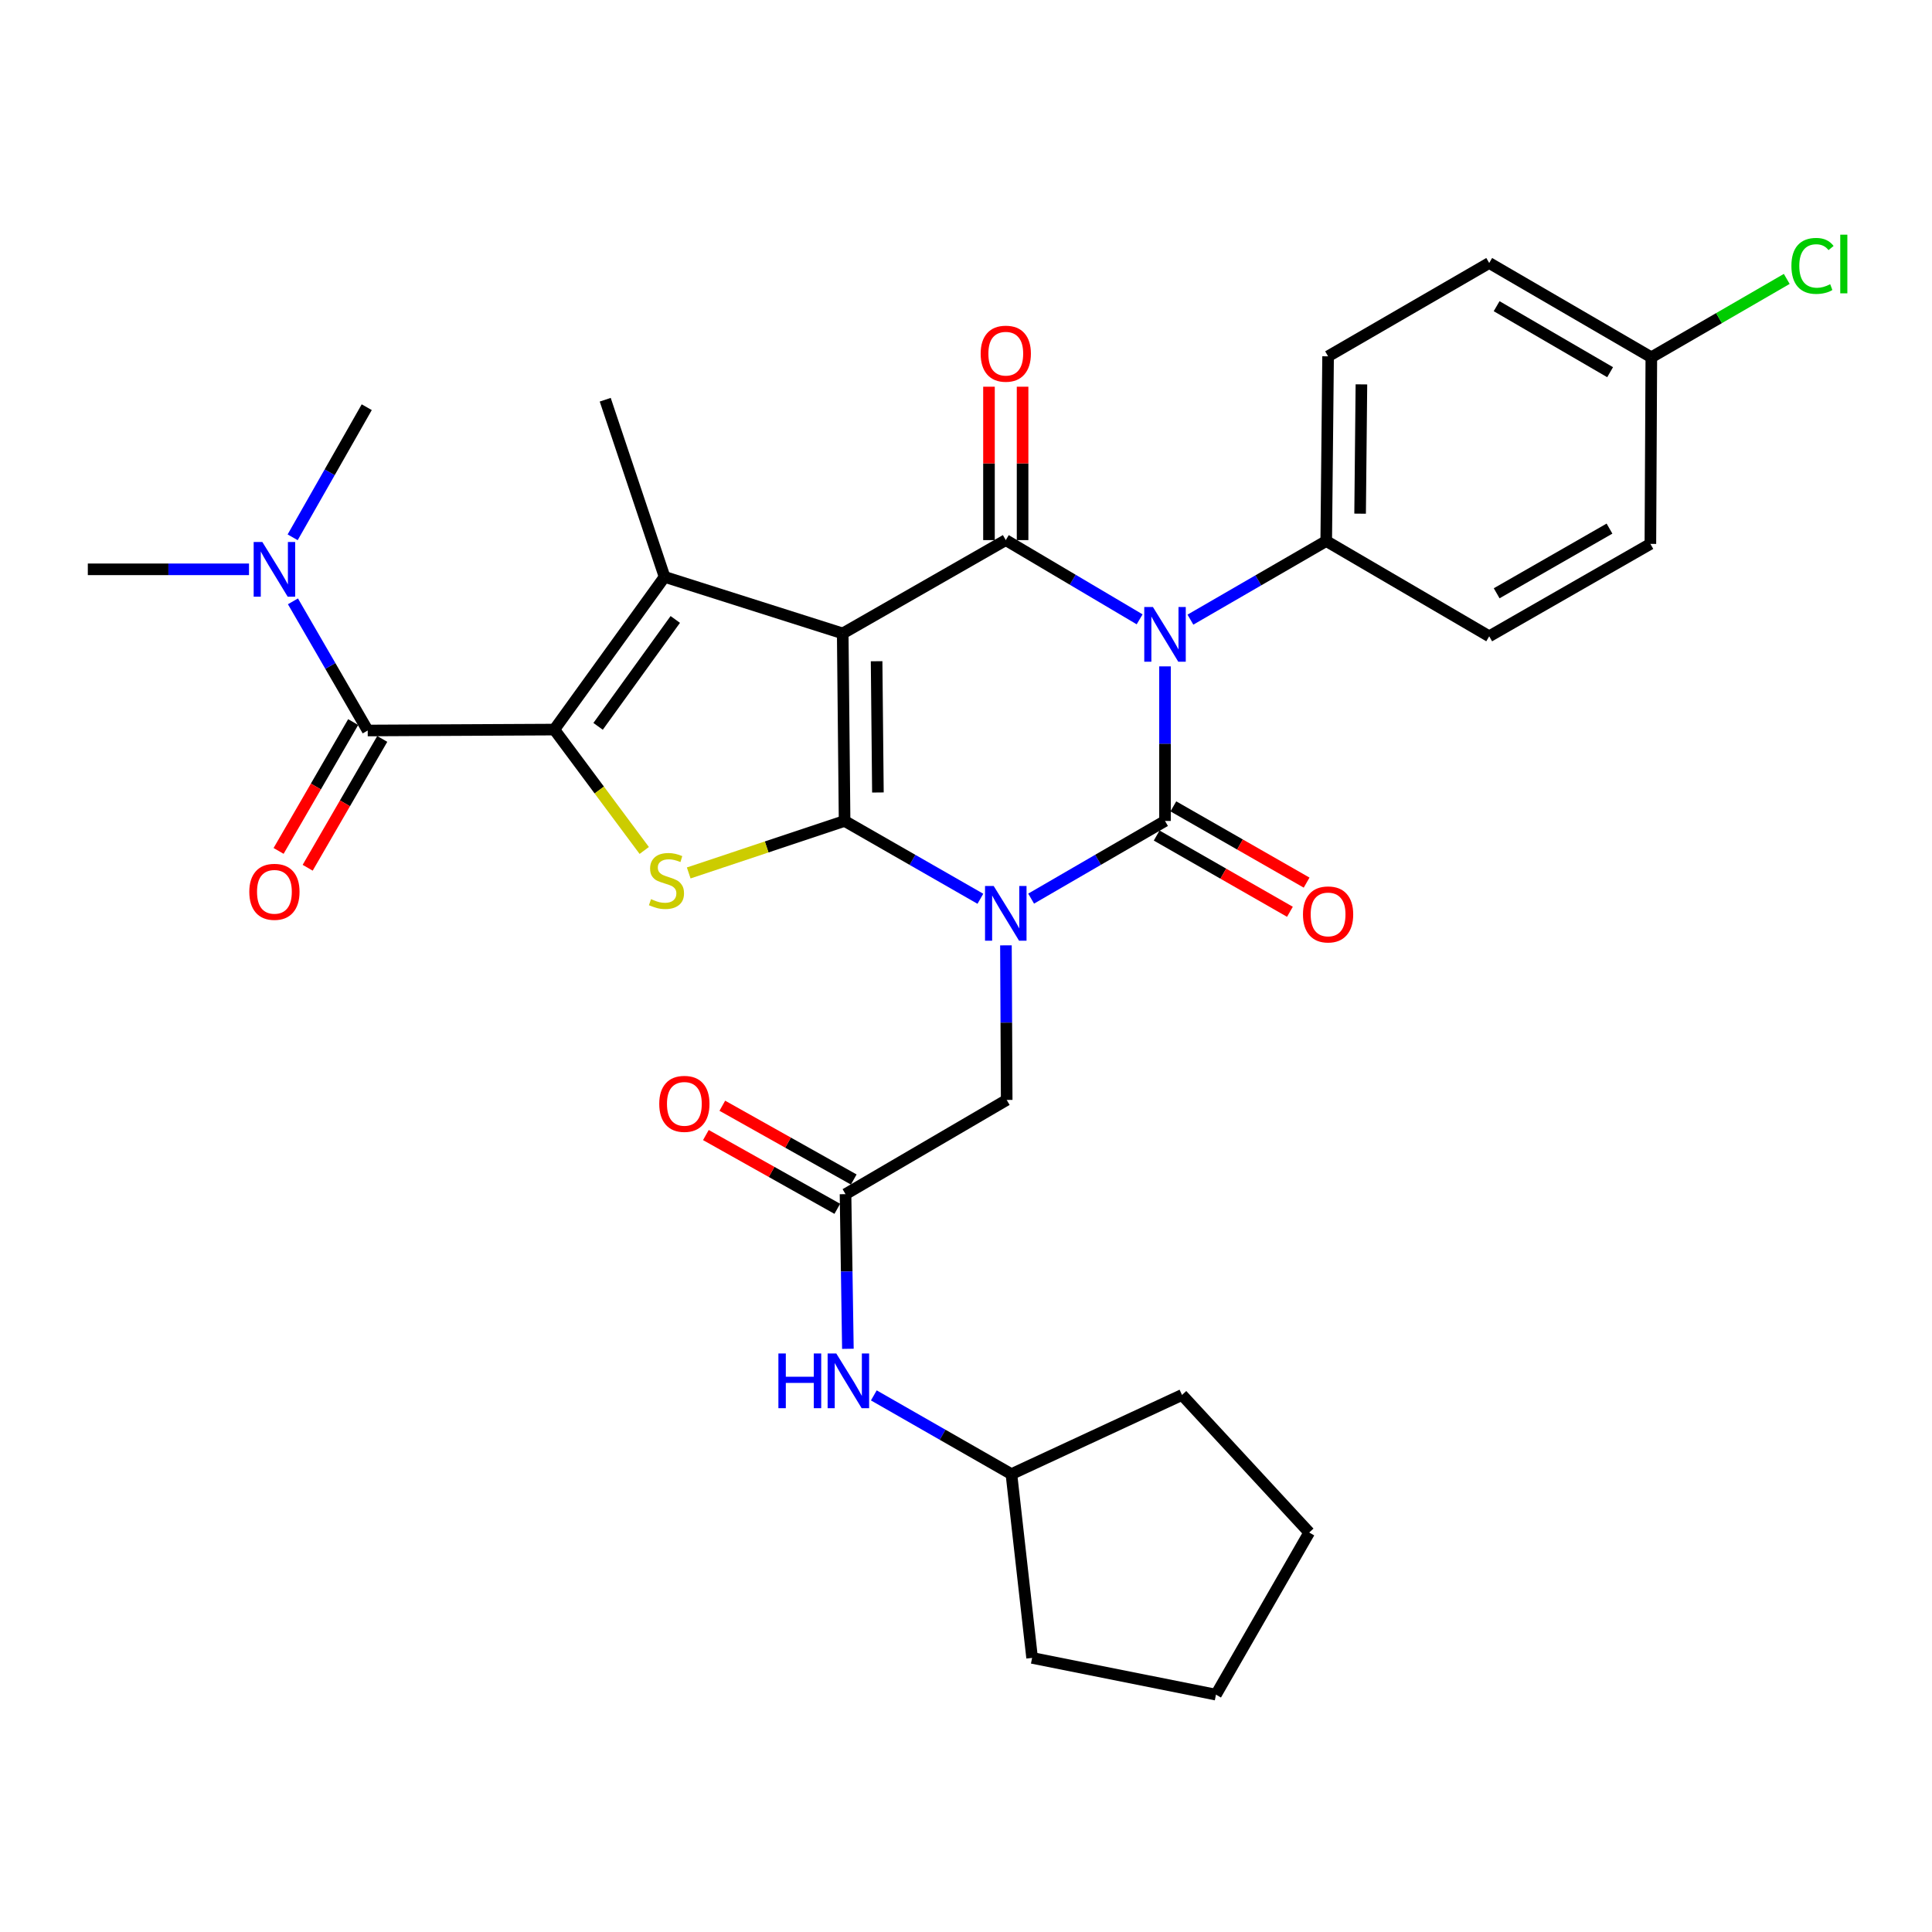 <?xml version='1.0' encoding='iso-8859-1'?>
<svg version='1.1' baseProfile='full'
              xmlns='http://www.w3.org/2000/svg'
                      xmlns:rdkit='http://www.rdkit.org/xml'
                      xmlns:xlink='http://www.w3.org/1999/xlink'
                  xml:space='preserve'
width='1000px' height='1000px' viewBox='0 0 1000 1000'>
<!-- END OF HEADER -->
<rect style='opacity:1.0;fill:#FFFFFF;stroke:none' width='1000' height='1000' x='0' y='0'> </rect>
<path class='bond-1' d='M 507.446,465.205 L 472.301,445.065' style='fill:none;fill-rule:evenodd;stroke:#0000FF;stroke-width:6px;stroke-linecap:butt;stroke-linejoin:miter;stroke-opacity:1' />
<path class='bond-1' d='M 472.301,445.065 L 437.157,424.924' style='fill:none;fill-rule:evenodd;stroke:#000000;stroke-width:6px;stroke-linecap:butt;stroke-linejoin:miter;stroke-opacity:1' />
<path class='bond-2' d='M 533.712,465.125 L 568.36,445.025' style='fill:none;fill-rule:evenodd;stroke:#0000FF;stroke-width:6px;stroke-linecap:butt;stroke-linejoin:miter;stroke-opacity:1' />
<path class='bond-2' d='M 568.36,445.025 L 603.008,424.924' style='fill:none;fill-rule:evenodd;stroke:#000000;stroke-width:6px;stroke-linecap:butt;stroke-linejoin:miter;stroke-opacity:1' />
<path class='bond-9' d='M 520.671,489.313 L 520.867,529.318' style='fill:none;fill-rule:evenodd;stroke:#0000FF;stroke-width:6px;stroke-linecap:butt;stroke-linejoin:miter;stroke-opacity:1' />
<path class='bond-9' d='M 520.867,529.318 L 521.063,569.323' style='fill:none;fill-rule:evenodd;stroke:#000000;stroke-width:6px;stroke-linecap:butt;stroke-linejoin:miter;stroke-opacity:1' />
<path class='bond-0' d='M 436.19,327.866 L 437.157,424.924' style='fill:none;fill-rule:evenodd;stroke:#000000;stroke-width:6px;stroke-linecap:butt;stroke-linejoin:miter;stroke-opacity:1' />
<path class='bond-0' d='M 453.728,342.251 L 454.405,410.192' style='fill:none;fill-rule:evenodd;stroke:#000000;stroke-width:6px;stroke-linecap:butt;stroke-linejoin:miter;stroke-opacity:1' />
<path class='bond-6' d='M 436.19,327.866 L 343.983,298.586' style='fill:none;fill-rule:evenodd;stroke:#000000;stroke-width:6px;stroke-linecap:butt;stroke-linejoin:miter;stroke-opacity:1' />
<path class='bond-32' d='M 436.19,327.866 L 520.59,279.559' style='fill:none;fill-rule:evenodd;stroke:#000000;stroke-width:6px;stroke-linecap:butt;stroke-linejoin:miter;stroke-opacity:1' />
<path class='bond-7' d='M 437.157,424.924 L 396.817,438.379' style='fill:none;fill-rule:evenodd;stroke:#000000;stroke-width:6px;stroke-linecap:butt;stroke-linejoin:miter;stroke-opacity:1' />
<path class='bond-7' d='M 396.817,438.379 L 356.478,451.834' style='fill:none;fill-rule:evenodd;stroke:#CCCC00;stroke-width:6px;stroke-linecap:butt;stroke-linejoin:miter;stroke-opacity:1' />
<path class='bond-3' d='M 603.008,424.924 L 603.008,384.919' style='fill:none;fill-rule:evenodd;stroke:#000000;stroke-width:6px;stroke-linecap:butt;stroke-linejoin:miter;stroke-opacity:1' />
<path class='bond-3' d='M 603.008,384.919 L 603.008,344.914' style='fill:none;fill-rule:evenodd;stroke:#0000FF;stroke-width:6px;stroke-linecap:butt;stroke-linejoin:miter;stroke-opacity:1' />
<path class='bond-12' d='M 598.689,432.473 L 633.178,452.206' style='fill:none;fill-rule:evenodd;stroke:#000000;stroke-width:6px;stroke-linecap:butt;stroke-linejoin:miter;stroke-opacity:1' />
<path class='bond-12' d='M 633.178,452.206 L 667.666,471.94' style='fill:none;fill-rule:evenodd;stroke:#FF0000;stroke-width:6px;stroke-linecap:butt;stroke-linejoin:miter;stroke-opacity:1' />
<path class='bond-12' d='M 607.327,417.375 L 641.816,437.109' style='fill:none;fill-rule:evenodd;stroke:#000000;stroke-width:6px;stroke-linecap:butt;stroke-linejoin:miter;stroke-opacity:1' />
<path class='bond-12' d='M 641.816,437.109 L 676.305,456.843' style='fill:none;fill-rule:evenodd;stroke:#FF0000;stroke-width:6px;stroke-linecap:butt;stroke-linejoin:miter;stroke-opacity:1' />
<path class='bond-4' d='M 589.874,320.566 L 555.232,300.062' style='fill:none;fill-rule:evenodd;stroke:#0000FF;stroke-width:6px;stroke-linecap:butt;stroke-linejoin:miter;stroke-opacity:1' />
<path class='bond-4' d='M 555.232,300.062 L 520.59,279.559' style='fill:none;fill-rule:evenodd;stroke:#000000;stroke-width:6px;stroke-linecap:butt;stroke-linejoin:miter;stroke-opacity:1' />
<path class='bond-10' d='M 616.158,320.728 L 651.304,300.385' style='fill:none;fill-rule:evenodd;stroke:#0000FF;stroke-width:6px;stroke-linecap:butt;stroke-linejoin:miter;stroke-opacity:1' />
<path class='bond-10' d='M 651.304,300.385 L 686.451,280.042' style='fill:none;fill-rule:evenodd;stroke:#000000;stroke-width:6px;stroke-linecap:butt;stroke-linejoin:miter;stroke-opacity:1' />
<path class='bond-13' d='M 529.287,279.559 L 529.287,239.859' style='fill:none;fill-rule:evenodd;stroke:#000000;stroke-width:6px;stroke-linecap:butt;stroke-linejoin:miter;stroke-opacity:1' />
<path class='bond-13' d='M 529.287,239.859 L 529.287,200.158' style='fill:none;fill-rule:evenodd;stroke:#FF0000;stroke-width:6px;stroke-linecap:butt;stroke-linejoin:miter;stroke-opacity:1' />
<path class='bond-13' d='M 511.893,279.559 L 511.893,239.859' style='fill:none;fill-rule:evenodd;stroke:#000000;stroke-width:6px;stroke-linecap:butt;stroke-linejoin:miter;stroke-opacity:1' />
<path class='bond-13' d='M 511.893,239.859 L 511.893,200.158' style='fill:none;fill-rule:evenodd;stroke:#FF0000;stroke-width:6px;stroke-linecap:butt;stroke-linejoin:miter;stroke-opacity:1' />
<path class='bond-5' d='M 286.912,377.632 L 310.184,408.915' style='fill:none;fill-rule:evenodd;stroke:#000000;stroke-width:6px;stroke-linecap:butt;stroke-linejoin:miter;stroke-opacity:1' />
<path class='bond-5' d='M 310.184,408.915 L 333.457,440.199' style='fill:none;fill-rule:evenodd;stroke:#CCCC00;stroke-width:6px;stroke-linecap:butt;stroke-linejoin:miter;stroke-opacity:1' />
<path class='bond-8' d='M 286.912,377.632 L 190.327,378.105' style='fill:none;fill-rule:evenodd;stroke:#000000;stroke-width:6px;stroke-linecap:butt;stroke-linejoin:miter;stroke-opacity:1' />
<path class='bond-33' d='M 286.912,377.632 L 343.983,298.586' style='fill:none;fill-rule:evenodd;stroke:#000000;stroke-width:6px;stroke-linecap:butt;stroke-linejoin:miter;stroke-opacity:1' />
<path class='bond-33' d='M 309.575,375.957 L 349.525,320.625' style='fill:none;fill-rule:evenodd;stroke:#000000;stroke-width:6px;stroke-linecap:butt;stroke-linejoin:miter;stroke-opacity:1' />
<path class='bond-20' d='M 343.983,298.586 L 313.263,206.891' style='fill:none;fill-rule:evenodd;stroke:#000000;stroke-width:6px;stroke-linecap:butt;stroke-linejoin:miter;stroke-opacity:1' />
<path class='bond-14' d='M 190.327,378.105 L 170.979,344.678' style='fill:none;fill-rule:evenodd;stroke:#000000;stroke-width:6px;stroke-linecap:butt;stroke-linejoin:miter;stroke-opacity:1' />
<path class='bond-14' d='M 170.979,344.678 L 151.63,311.252' style='fill:none;fill-rule:evenodd;stroke:#0000FF;stroke-width:6px;stroke-linecap:butt;stroke-linejoin:miter;stroke-opacity:1' />
<path class='bond-16' d='M 182.8,373.748 L 163.499,407.09' style='fill:none;fill-rule:evenodd;stroke:#000000;stroke-width:6px;stroke-linecap:butt;stroke-linejoin:miter;stroke-opacity:1' />
<path class='bond-16' d='M 163.499,407.09 L 144.197,440.432' style='fill:none;fill-rule:evenodd;stroke:#FF0000;stroke-width:6px;stroke-linecap:butt;stroke-linejoin:miter;stroke-opacity:1' />
<path class='bond-16' d='M 197.854,382.462 L 178.552,415.805' style='fill:none;fill-rule:evenodd;stroke:#000000;stroke-width:6px;stroke-linecap:butt;stroke-linejoin:miter;stroke-opacity:1' />
<path class='bond-16' d='M 178.552,415.805 L 159.251,449.147' style='fill:none;fill-rule:evenodd;stroke:#FF0000;stroke-width:6px;stroke-linecap:butt;stroke-linejoin:miter;stroke-opacity:1' />
<path class='bond-11' d='M 521.063,569.323 L 437.64,618.093' style='fill:none;fill-rule:evenodd;stroke:#000000;stroke-width:6px;stroke-linecap:butt;stroke-linejoin:miter;stroke-opacity:1' />
<path class='bond-18' d='M 686.451,280.042 L 687.417,184.433' style='fill:none;fill-rule:evenodd;stroke:#000000;stroke-width:6px;stroke-linecap:butt;stroke-linejoin:miter;stroke-opacity:1' />
<path class='bond-18' d='M 703.989,265.877 L 704.665,198.95' style='fill:none;fill-rule:evenodd;stroke:#000000;stroke-width:6px;stroke-linecap:butt;stroke-linejoin:miter;stroke-opacity:1' />
<path class='bond-19' d='M 686.451,280.042 L 770.811,329.344' style='fill:none;fill-rule:evenodd;stroke:#000000;stroke-width:6px;stroke-linecap:butt;stroke-linejoin:miter;stroke-opacity:1' />
<path class='bond-15' d='M 437.64,618.093 L 438.252,658.117' style='fill:none;fill-rule:evenodd;stroke:#000000;stroke-width:6px;stroke-linecap:butt;stroke-linejoin:miter;stroke-opacity:1' />
<path class='bond-15' d='M 438.252,658.117 L 438.865,698.141' style='fill:none;fill-rule:evenodd;stroke:#0000FF;stroke-width:6px;stroke-linecap:butt;stroke-linejoin:miter;stroke-opacity:1' />
<path class='bond-17' d='M 441.897,610.509 L 407.885,591.42' style='fill:none;fill-rule:evenodd;stroke:#000000;stroke-width:6px;stroke-linecap:butt;stroke-linejoin:miter;stroke-opacity:1' />
<path class='bond-17' d='M 407.885,591.42 L 373.874,572.33' style='fill:none;fill-rule:evenodd;stroke:#FF0000;stroke-width:6px;stroke-linecap:butt;stroke-linejoin:miter;stroke-opacity:1' />
<path class='bond-17' d='M 433.383,625.677 L 399.372,606.588' style='fill:none;fill-rule:evenodd;stroke:#000000;stroke-width:6px;stroke-linecap:butt;stroke-linejoin:miter;stroke-opacity:1' />
<path class='bond-17' d='M 399.372,606.588 L 365.361,587.498' style='fill:none;fill-rule:evenodd;stroke:#FF0000;stroke-width:6px;stroke-linecap:butt;stroke-linejoin:miter;stroke-opacity:1' />
<path class='bond-26' d='M 151.477,278.108 L 170.651,244.437' style='fill:none;fill-rule:evenodd;stroke:#0000FF;stroke-width:6px;stroke-linecap:butt;stroke-linejoin:miter;stroke-opacity:1' />
<path class='bond-26' d='M 170.651,244.437 L 189.824,210.766' style='fill:none;fill-rule:evenodd;stroke:#000000;stroke-width:6px;stroke-linecap:butt;stroke-linejoin:miter;stroke-opacity:1' />
<path class='bond-27' d='M 128.885,294.682 L 87.17,294.682' style='fill:none;fill-rule:evenodd;stroke:#0000FF;stroke-width:6px;stroke-linecap:butt;stroke-linejoin:miter;stroke-opacity:1' />
<path class='bond-27' d='M 87.17,294.682 L 45.455,294.682' style='fill:none;fill-rule:evenodd;stroke:#000000;stroke-width:6px;stroke-linecap:butt;stroke-linejoin:miter;stroke-opacity:1' />
<path class='bond-25' d='M 452.289,722.253 L 487.898,742.629' style='fill:none;fill-rule:evenodd;stroke:#0000FF;stroke-width:6px;stroke-linecap:butt;stroke-linejoin:miter;stroke-opacity:1' />
<path class='bond-25' d='M 487.898,742.629 L 523.508,763.004' style='fill:none;fill-rule:evenodd;stroke:#000000;stroke-width:6px;stroke-linecap:butt;stroke-linejoin:miter;stroke-opacity:1' />
<path class='bond-23' d='M 687.417,184.433 L 770.811,136.126' style='fill:none;fill-rule:evenodd;stroke:#000000;stroke-width:6px;stroke-linecap:butt;stroke-linejoin:miter;stroke-opacity:1' />
<path class='bond-22' d='M 770.811,329.344 L 854.235,281.521' style='fill:none;fill-rule:evenodd;stroke:#000000;stroke-width:6px;stroke-linecap:butt;stroke-linejoin:miter;stroke-opacity:1' />
<path class='bond-22' d='M 774.674,307.08 L 833.07,273.604' style='fill:none;fill-rule:evenodd;stroke:#000000;stroke-width:6px;stroke-linecap:butt;stroke-linejoin:miter;stroke-opacity:1' />
<path class='bond-21' d='M 854.727,184.936 L 854.235,281.521' style='fill:none;fill-rule:evenodd;stroke:#000000;stroke-width:6px;stroke-linecap:butt;stroke-linejoin:miter;stroke-opacity:1' />
<path class='bond-24' d='M 854.727,184.936 L 889.774,164.65' style='fill:none;fill-rule:evenodd;stroke:#000000;stroke-width:6px;stroke-linecap:butt;stroke-linejoin:miter;stroke-opacity:1' />
<path class='bond-24' d='M 889.774,164.65 L 924.821,144.364' style='fill:none;fill-rule:evenodd;stroke:#00CC00;stroke-width:6px;stroke-linecap:butt;stroke-linejoin:miter;stroke-opacity:1' />
<path class='bond-34' d='M 854.727,184.936 L 770.811,136.126' style='fill:none;fill-rule:evenodd;stroke:#000000;stroke-width:6px;stroke-linecap:butt;stroke-linejoin:miter;stroke-opacity:1' />
<path class='bond-34' d='M 833.395,192.65 L 774.653,158.483' style='fill:none;fill-rule:evenodd;stroke:#000000;stroke-width:6px;stroke-linecap:butt;stroke-linejoin:miter;stroke-opacity:1' />
<path class='bond-28' d='M 523.508,763.004 L 534.215,858.12' style='fill:none;fill-rule:evenodd;stroke:#000000;stroke-width:6px;stroke-linecap:butt;stroke-linejoin:miter;stroke-opacity:1' />
<path class='bond-29' d='M 523.508,763.004 L 611.811,722.022' style='fill:none;fill-rule:evenodd;stroke:#000000;stroke-width:6px;stroke-linecap:butt;stroke-linejoin:miter;stroke-opacity:1' />
<path class='bond-31' d='M 534.215,858.12 L 629.379,877.147' style='fill:none;fill-rule:evenodd;stroke:#000000;stroke-width:6px;stroke-linecap:butt;stroke-linejoin:miter;stroke-opacity:1' />
<path class='bond-30' d='M 611.811,722.022 L 677.647,793.231' style='fill:none;fill-rule:evenodd;stroke:#000000;stroke-width:6px;stroke-linecap:butt;stroke-linejoin:miter;stroke-opacity:1' />
<path class='bond-35' d='M 677.647,793.231 L 629.379,877.147' style='fill:none;fill-rule:evenodd;stroke:#000000;stroke-width:6px;stroke-linecap:butt;stroke-linejoin:miter;stroke-opacity:1' />
<path  class='atom-0' d='M 514.33 458.578
L 523.61 473.578
Q 524.53 475.058, 526.01 477.738
Q 527.49 480.418, 527.57 480.578
L 527.57 458.578
L 531.33 458.578
L 531.33 486.898
L 527.45 486.898
L 517.49 470.498
Q 516.33 468.578, 515.09 466.378
Q 513.89 464.178, 513.53 463.498
L 513.53 486.898
L 509.85 486.898
L 509.85 458.578
L 514.33 458.578
' fill='#0000FF'/>
<path  class='atom-4' d='M 596.748 314.179
L 606.028 329.179
Q 606.948 330.659, 608.428 333.339
Q 609.908 336.019, 609.988 336.179
L 609.988 314.179
L 613.748 314.179
L 613.748 342.499
L 609.868 342.499
L 599.908 326.099
Q 598.748 324.179, 597.508 321.979
Q 596.308 319.779, 595.948 319.099
L 595.948 342.499
L 592.268 342.499
L 592.268 314.179
L 596.748 314.179
' fill='#0000FF'/>
<path  class='atom-8' d='M 336.969 465.393
Q 337.289 465.513, 338.609 466.073
Q 339.929 466.633, 341.369 466.993
Q 342.849 467.313, 344.289 467.313
Q 346.969 467.313, 348.529 466.033
Q 350.089 464.713, 350.089 462.433
Q 350.089 460.873, 349.289 459.913
Q 348.529 458.953, 347.329 458.433
Q 346.129 457.913, 344.129 457.313
Q 341.609 456.553, 340.089 455.833
Q 338.609 455.113, 337.529 453.593
Q 336.489 452.073, 336.489 449.513
Q 336.489 445.953, 338.889 443.753
Q 341.329 441.553, 346.129 441.553
Q 349.409 441.553, 353.129 443.113
L 352.209 446.193
Q 348.809 444.793, 346.249 444.793
Q 343.489 444.793, 341.969 445.953
Q 340.449 447.073, 340.489 449.033
Q 340.489 450.553, 341.249 451.473
Q 342.049 452.393, 343.169 452.913
Q 344.329 453.433, 346.249 454.033
Q 348.809 454.833, 350.329 455.633
Q 351.849 456.433, 352.929 458.073
Q 354.049 459.673, 354.049 462.433
Q 354.049 466.353, 351.409 468.473
Q 348.809 470.553, 344.449 470.553
Q 341.929 470.553, 340.009 469.993
Q 338.129 469.473, 335.889 468.553
L 336.969 465.393
' fill='#CCCC00'/>
<path  class='atom-13' d='M 674.417 473.301
Q 674.417 466.501, 677.777 462.701
Q 681.137 458.901, 687.417 458.901
Q 693.697 458.901, 697.057 462.701
Q 700.417 466.501, 700.417 473.301
Q 700.417 480.181, 697.017 484.101
Q 693.617 487.981, 687.417 487.981
Q 681.177 487.981, 677.777 484.101
Q 674.417 480.221, 674.417 473.301
M 687.417 484.781
Q 691.737 484.781, 694.057 481.901
Q 696.417 478.981, 696.417 473.301
Q 696.417 467.741, 694.057 464.941
Q 691.737 462.101, 687.417 462.101
Q 683.097 462.101, 680.737 464.901
Q 678.417 467.701, 678.417 473.301
Q 678.417 479.021, 680.737 481.901
Q 683.097 484.781, 687.417 484.781
' fill='#FF0000'/>
<path  class='atom-14' d='M 507.59 183.064
Q 507.59 176.264, 510.95 172.464
Q 514.31 168.664, 520.59 168.664
Q 526.87 168.664, 530.23 172.464
Q 533.59 176.264, 533.59 183.064
Q 533.59 189.944, 530.19 193.864
Q 526.79 197.744, 520.59 197.744
Q 514.35 197.744, 510.95 193.864
Q 507.59 189.984, 507.59 183.064
M 520.59 194.544
Q 524.91 194.544, 527.23 191.664
Q 529.59 188.744, 529.59 183.064
Q 529.59 177.504, 527.23 174.704
Q 524.91 171.864, 520.59 171.864
Q 516.27 171.864, 513.91 174.664
Q 511.59 177.464, 511.59 183.064
Q 511.59 188.784, 513.91 191.664
Q 516.27 194.544, 520.59 194.544
' fill='#FF0000'/>
<path  class='atom-15' d='M 135.779 280.522
L 145.059 295.522
Q 145.979 297.002, 147.459 299.682
Q 148.939 302.362, 149.019 302.522
L 149.019 280.522
L 152.779 280.522
L 152.779 308.842
L 148.899 308.842
L 138.939 292.442
Q 137.779 290.522, 136.539 288.322
Q 135.339 286.122, 134.979 285.442
L 134.979 308.842
L 131.299 308.842
L 131.299 280.522
L 135.779 280.522
' fill='#0000FF'/>
<path  class='atom-16' d='M 402.898 700.557
L 406.738 700.557
L 406.738 712.597
L 421.218 712.597
L 421.218 700.557
L 425.058 700.557
L 425.058 728.877
L 421.218 728.877
L 421.218 715.797
L 406.738 715.797
L 406.738 728.877
L 402.898 728.877
L 402.898 700.557
' fill='#0000FF'/>
<path  class='atom-16' d='M 432.858 700.557
L 442.138 715.557
Q 443.058 717.037, 444.538 719.717
Q 446.018 722.397, 446.098 722.557
L 446.098 700.557
L 449.858 700.557
L 449.858 728.877
L 445.978 728.877
L 436.018 712.477
Q 434.858 710.557, 433.618 708.357
Q 432.418 706.157, 432.058 705.477
L 432.058 728.877
L 428.378 728.877
L 428.378 700.557
L 432.858 700.557
' fill='#0000FF'/>
<path  class='atom-17' d='M 129.039 461.599
Q 129.039 454.799, 132.399 450.999
Q 135.759 447.199, 142.039 447.199
Q 148.319 447.199, 151.679 450.999
Q 155.039 454.799, 155.039 461.599
Q 155.039 468.479, 151.639 472.399
Q 148.239 476.279, 142.039 476.279
Q 135.799 476.279, 132.399 472.399
Q 129.039 468.519, 129.039 461.599
M 142.039 473.079
Q 146.359 473.079, 148.679 470.199
Q 151.039 467.279, 151.039 461.599
Q 151.039 456.039, 148.679 453.239
Q 146.359 450.399, 142.039 450.399
Q 137.719 450.399, 135.359 453.199
Q 133.039 455.999, 133.039 461.599
Q 133.039 467.319, 135.359 470.199
Q 137.719 473.079, 142.039 473.079
' fill='#FF0000'/>
<path  class='atom-18' d='M 341.226 571.355
Q 341.226 564.555, 344.586 560.755
Q 347.946 556.955, 354.226 556.955
Q 360.506 556.955, 363.866 560.755
Q 367.226 564.555, 367.226 571.355
Q 367.226 578.235, 363.826 582.155
Q 360.426 586.035, 354.226 586.035
Q 347.986 586.035, 344.586 582.155
Q 341.226 578.275, 341.226 571.355
M 354.226 582.835
Q 358.546 582.835, 360.866 579.955
Q 363.226 577.035, 363.226 571.355
Q 363.226 565.795, 360.866 562.995
Q 358.546 560.155, 354.226 560.155
Q 349.906 560.155, 347.546 562.955
Q 345.226 565.755, 345.226 571.355
Q 345.226 577.075, 347.546 579.955
Q 349.906 582.835, 354.226 582.835
' fill='#FF0000'/>
<path  class='atom-25' d='M 927.231 137.628
Q 927.231 130.588, 930.511 126.908
Q 933.831 123.188, 940.111 123.188
Q 945.951 123.188, 949.071 127.308
L 946.431 129.468
Q 944.151 126.468, 940.111 126.468
Q 935.831 126.468, 933.551 129.348
Q 931.311 132.188, 931.311 137.628
Q 931.311 143.228, 933.631 146.108
Q 935.991 148.988, 940.551 148.988
Q 943.671 148.988, 947.311 147.108
L 948.431 150.108
Q 946.951 151.068, 944.711 151.628
Q 942.471 152.188, 939.991 152.188
Q 933.831 152.188, 930.511 148.428
Q 927.231 144.668, 927.231 137.628
' fill='#00CC00'/>
<path  class='atom-25' d='M 952.511 121.468
L 956.191 121.468
L 956.191 151.828
L 952.511 151.828
L 952.511 121.468
' fill='#00CC00'/>
</svg>
